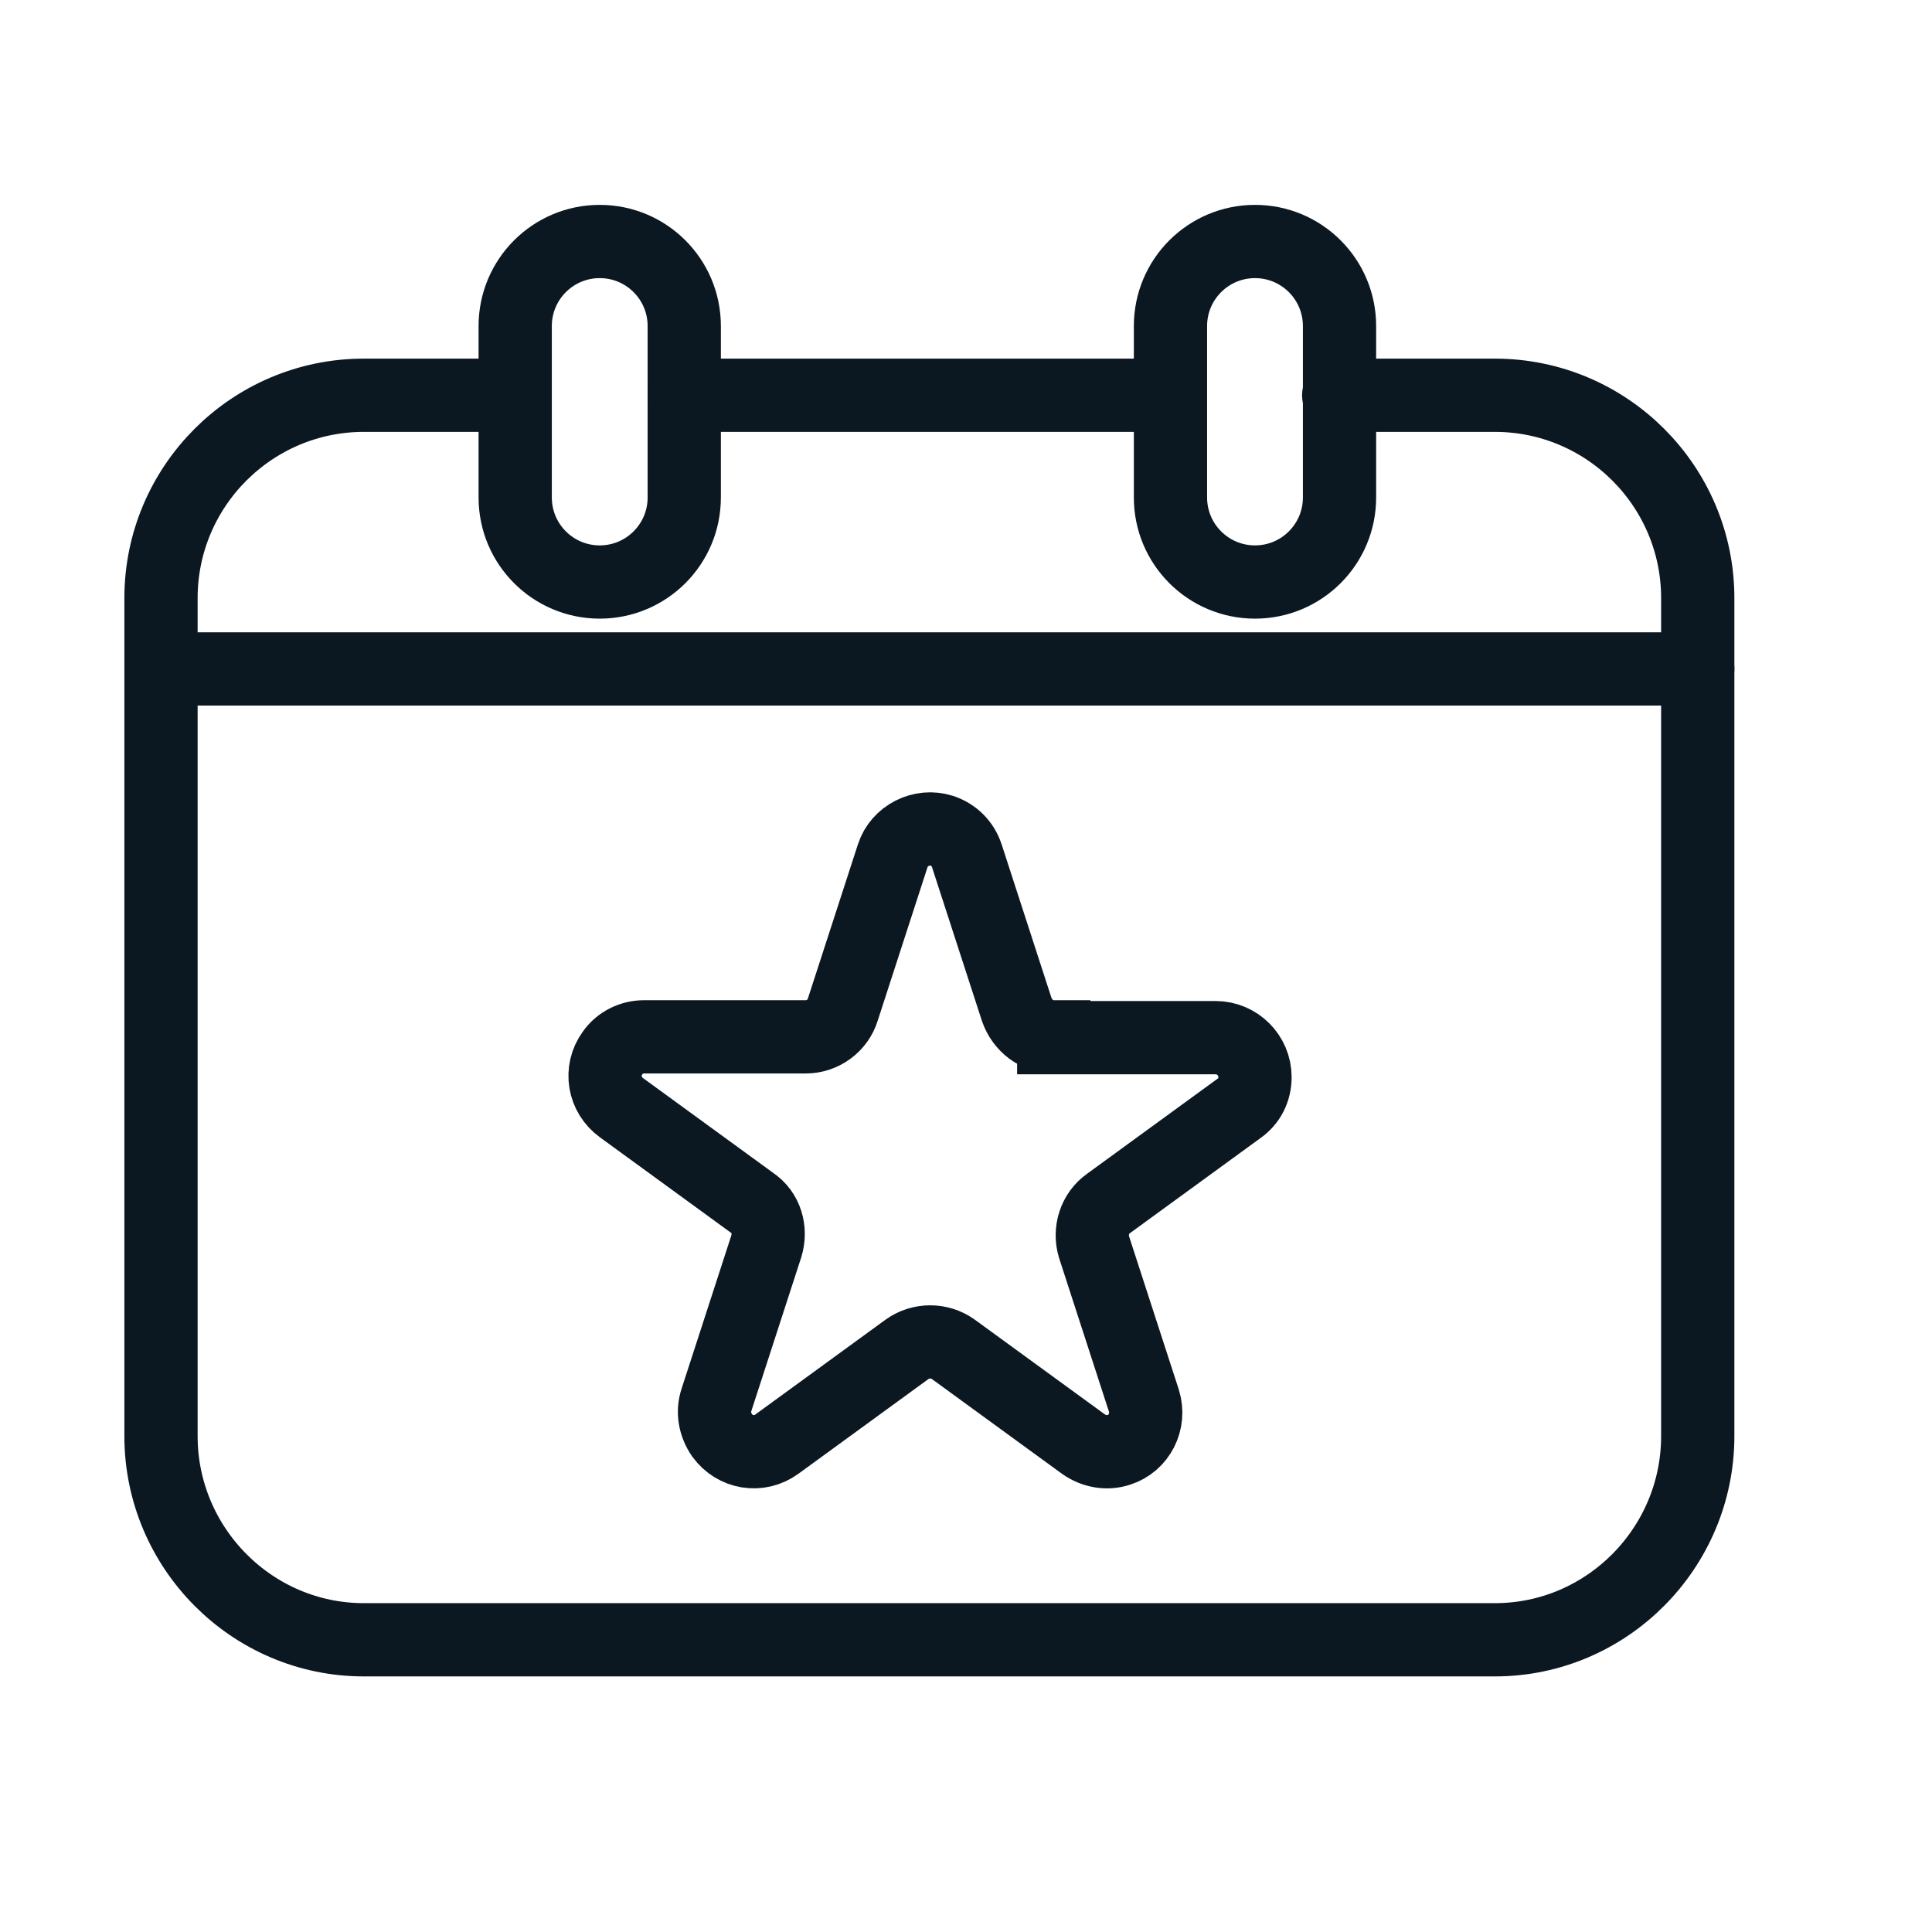 <svg width="24" height="24" viewBox="0 0 24 24" fill="none" xmlns="http://www.w3.org/2000/svg">
<path d="M13.09 12.89H15.1C15.37 12.89 15.59 13.11 15.59 13.38C15.59 13.54 15.52 13.68 15.39 13.77L13.77 14.95C13.6 15.07 13.53 15.29 13.59 15.49L14.21 17.4C14.29 17.66 14.15 17.93 13.9 18.01C13.75 18.06 13.59 18.03 13.46 17.94L11.84 16.76C11.67 16.64 11.44 16.64 11.27 16.76L9.65 17.94C9.43 18.1 9.13 18.05 8.97 17.83C8.88 17.7 8.85 17.54 8.9 17.39L9.52 15.48C9.58 15.28 9.52 15.06 9.34 14.94L7.72 13.76C7.5 13.6 7.45 13.3 7.61 13.08C7.7 12.95 7.85 12.88 8 12.88H10.01C10.22 12.88 10.41 12.74 10.47 12.54L11.09 10.63C11.17 10.38 11.45 10.24 11.7 10.32C11.85 10.37 11.96 10.48 12.01 10.63L12.63 12.54C12.7 12.74 12.88 12.88 13.09 12.88V12.89Z" stroke="#0C1821" stroke-width="0.91" stroke-miterlimit="10" stroke-linecap="round"/>
<path d="M16.63 4.91H18.57C19.96 4.91 21.09 6.04 21.09 7.43V17.84C21.09 19.23 19.96 20.37 18.57 20.37H4.52C3.13 20.37 2 19.23 2 17.84V7.43C2 6.04 3.13 4.91 4.52 4.91H6.39" stroke="#0C1821" stroke-width="0.91" stroke-miterlimit="10" stroke-linecap="round"/>
<path d="M14.53 4.91H8.5" stroke="#0C1821" stroke-width="0.91" stroke-miterlimit="10" stroke-linecap="round"/>
<path d="M8.5 4.05C8.5 3.47 8.03 3 7.45 3C6.87 3 6.4 3.47 6.4 4.05V6.18C6.4 6.76 6.87 7.23 7.45 7.23C8.03 7.23 8.5 6.76 8.5 6.18V4.05Z" stroke="#0C1821" stroke-width="0.91" stroke-miterlimit="10" stroke-linecap="round"/>
<path d="M16.64 4.05C16.64 3.47 16.17 3 15.59 3C15.01 3 14.54 3.47 14.54 4.05V6.18C14.54 6.76 15.01 7.23 15.59 7.23C16.17 7.23 16.64 6.76 16.64 6.18V4.05Z" stroke="#0C1821" stroke-width="0.91" stroke-miterlimit="10" stroke-linecap="round"/>
<path d="M21.09 8.31H2.01" stroke="#0C1821" stroke-width="0.91" stroke-miterlimit="10" stroke-linecap="round"/>
</svg>
